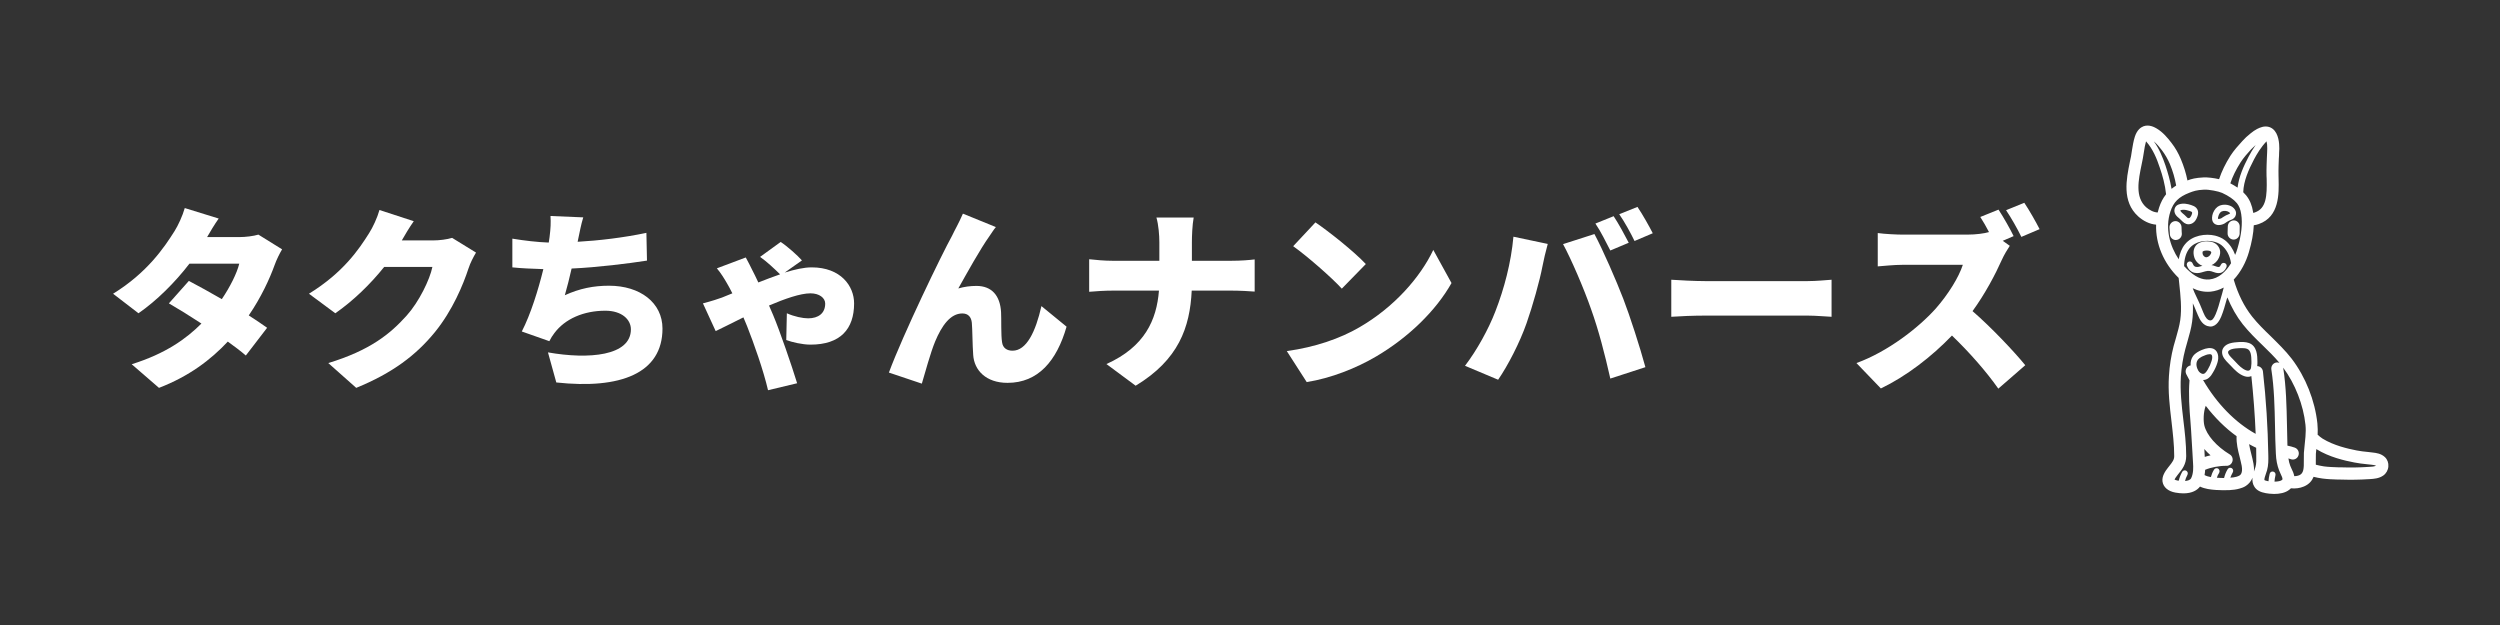 <?xml version="1.0" encoding="UTF-8"?>
<svg xmlns="http://www.w3.org/2000/svg" xmlns:xlink="http://www.w3.org/1999/xlink" width="200" zoomAndPan="magnify" viewBox="0 0 150 37.5" height="50" preserveAspectRatio="xMidYMid meet" version="1.0">
  <rect x="0" y="0" width="150" height="37.5" fill="#333333" stroke="none"/>
  <defs>
    <g></g>
    <clipPath id="8904cddeb3">
      <path d="M 127.184 7.453 L 143.469 7.453 L 143.469 29.66 L 127.184 29.66 Z M 127.184 7.453 " clip-rule="nonzero"></path>
    </clipPath>
  </defs>
  <g fill="#ffffff" fill-opacity="1">
    <g transform="translate(6.297, 22.366)">
      <g>
        <path d="M 9.207 -8.289 C 8.906 -8.199 8.441 -8.141 8.059 -8.141 L 6.129 -8.141 C 6.301 -8.441 6.57 -8.895 6.824 -9.254 L 4.789 -9.883 C 4.664 -9.43 4.383 -8.824 4.176 -8.5 C 3.559 -7.523 2.547 -6.012 0.488 -4.742 L 2.012 -3.57 C 3.105 -4.324 4.223 -5.441 5.07 -6.547 L 8.059 -6.547 C 7.918 -5.965 7.5 -5.141 7.012 -4.418 C 6.312 -4.824 5.605 -5.211 5.035 -5.512 L 3.836 -4.164 C 4.383 -3.848 5.082 -3.418 5.789 -2.953 C 4.883 -2.047 3.652 -1.152 1.605 -0.512 L 3.242 0.906 C 5.047 0.211 6.348 -0.777 7.371 -1.871 C 7.789 -1.57 8.176 -1.277 8.453 -1.035 L 9.73 -2.699 C 9.441 -2.906 9.059 -3.164 8.629 -3.441 C 9.371 -4.523 9.883 -5.641 10.176 -6.453 C 10.301 -6.801 10.477 -7.152 10.629 -7.406 Z M 9.207 -8.289 "></path>
      </g>
    </g>
  </g>
  <g fill="#ffffff" fill-opacity="1">
    <g transform="translate(17.92, 22.366)">
      <g>
        <path d="M 9.207 -8.094 C 8.906 -8 8.441 -7.941 8.059 -7.941 L 6.188 -7.941 C 6.359 -8.242 6.641 -8.719 6.906 -9.094 L 4.848 -9.766 C 4.723 -9.312 4.441 -8.707 4.23 -8.383 C 3.617 -7.406 2.676 -6.012 0.617 -4.742 L 2.199 -3.57 C 3.266 -4.312 4.301 -5.312 5.129 -6.348 L 8.023 -6.348 C 7.871 -5.594 7.219 -4.254 6.488 -3.441 C 5.5 -2.336 4.289 -1.348 1.777 -0.582 L 3.453 0.906 C 5.641 0.012 7.047 -1.059 8.176 -2.441 C 9.242 -3.754 9.871 -5.289 10.188 -6.254 C 10.301 -6.605 10.488 -6.953 10.641 -7.211 Z M 9.207 -8.094 "></path>
      </g>
    </g>
  </g>
  <g fill="#ffffff" fill-opacity="1">
    <g transform="translate(29.542, 22.366)">
      <g>
        <path d="M 9.242 -8.395 C 7.871 -8.105 6.383 -7.93 5.117 -7.859 L 5.152 -8.035 C 5.242 -8.453 5.312 -8.859 5.453 -9.324 L 3.488 -9.406 C 3.512 -8.988 3.5 -8.688 3.43 -8.129 C 3.418 -8.035 3.406 -7.93 3.383 -7.812 C 2.699 -7.836 1.906 -7.93 1.199 -8.047 L 1.199 -6.324 C 1.734 -6.266 2.371 -6.242 3.059 -6.219 C 2.754 -4.977 2.301 -3.512 1.766 -2.477 L 3.418 -1.895 C 3.523 -2.094 3.605 -2.234 3.723 -2.383 C 4.359 -3.234 5.477 -3.723 6.777 -3.723 C 7.777 -3.723 8.312 -3.188 8.312 -2.605 C 8.312 -1.012 5.789 -0.789 3.336 -1.223 L 3.836 0.582 C 7.688 1 10.207 0.035 10.207 -2.652 C 10.207 -4.199 8.871 -5.223 7 -5.223 C 6.07 -5.223 5.242 -5.059 4.348 -4.652 C 4.488 -5.141 4.629 -5.699 4.754 -6.254 C 6.324 -6.324 8.176 -6.559 9.277 -6.73 Z M 9.242 -8.395 "></path>
      </g>
    </g>
  </g>
  <g fill="#ffffff" fill-opacity="1">
    <g transform="translate(41.164, 22.366)">
      <g>
        <path d="M 6.953 -6.742 C 6.699 -7.035 6.023 -7.629 5.676 -7.848 L 4.441 -6.953 C 4.836 -6.676 5.289 -6.254 5.641 -5.906 C 5.223 -5.766 4.789 -5.594 4.336 -5.418 C 4.199 -5.711 4.07 -5.977 3.965 -6.176 C 3.883 -6.348 3.711 -6.688 3.582 -6.918 L 1.848 -6.266 C 2.094 -5.977 2.312 -5.617 2.453 -5.371 C 2.559 -5.199 2.664 -4.988 2.777 -4.766 C 2.57 -4.676 2.359 -4.594 2.152 -4.512 C 2 -4.453 1.5 -4.289 1.012 -4.164 L 1.777 -2.5 C 2.059 -2.629 2.688 -2.953 3.441 -3.324 C 3.523 -3.141 3.594 -2.953 3.664 -2.789 C 4.059 -1.789 4.641 -0.152 4.918 1.047 L 6.664 0.629 C 6.348 -0.406 5.617 -2.535 5.223 -3.465 C 5.152 -3.641 5.07 -3.824 4.977 -4.035 C 5.93 -4.441 6.859 -4.766 7.465 -4.766 C 8 -4.766 8.348 -4.488 8.348 -4.152 C 8.348 -3.57 7.941 -3.266 7.324 -3.266 C 7 -3.266 6.488 -3.371 6.047 -3.57 L 6.012 -1.965 C 6.348 -1.836 6.977 -1.688 7.465 -1.688 C 9.254 -1.688 10.082 -2.617 10.082 -4.164 C 10.082 -5.199 9.289 -6.324 7.535 -6.324 C 7.07 -6.324 6.523 -6.199 5.918 -6.012 Z M 6.953 -6.742 "></path>
      </g>
    </g>
  </g>
  <g fill="#ffffff" fill-opacity="1">
    <g transform="translate(52.787, 22.366)">
      <g>
        <path d="M 6.965 -8.742 L 4.988 -9.547 C 4.742 -8.977 4.488 -8.547 4.336 -8.219 C 3.73 -7.129 1.395 -2.301 0.547 -0.012 L 2.523 0.652 C 2.711 0.023 3.047 -1.223 3.324 -1.883 C 3.723 -2.836 4.242 -3.559 4.953 -3.559 C 5.301 -3.559 5.488 -3.348 5.523 -3 C 5.559 -2.629 5.559 -1.664 5.605 -1.07 C 5.664 -0.152 6.371 0.605 7.664 0.605 C 9.5 0.605 10.617 -0.711 11.207 -2.766 L 9.699 -4 C 9.348 -2.453 8.801 -1.324 7.965 -1.324 C 7.652 -1.324 7.383 -1.465 7.336 -1.836 C 7.266 -2.277 7.301 -3.223 7.277 -3.641 C 7.219 -4.629 6.719 -5.211 5.801 -5.211 C 5.43 -5.211 5.07 -5.164 4.711 -5.059 C 5.254 -6.023 6 -7.383 6.594 -8.219 C 6.719 -8.395 6.836 -8.594 6.965 -8.742 Z M 6.965 -8.742 "></path>
      </g>
    </g>
  </g>
  <g fill="#ffffff" fill-opacity="1">
    <g transform="translate(64.409, 22.366)">
      <g>
        <path d="M 7.105 -6.719 L 7.105 -7.824 C 7.105 -8.199 7.129 -8.871 7.211 -9.312 L 4.977 -9.312 C 5.105 -8.871 5.152 -8.242 5.152 -7.836 L 5.152 -6.719 L 2.359 -6.719 C 1.859 -6.719 1.359 -6.766 0.941 -6.812 L 0.941 -4.859 C 1.371 -4.895 1.859 -4.93 2.406 -4.93 L 5.129 -4.93 C 4.988 -3.164 4.277 -1.559 1.977 -0.523 L 3.73 0.777 C 6.301 -0.777 6.988 -2.711 7.094 -4.93 L 9.441 -4.93 C 9.965 -4.93 10.594 -4.895 10.871 -4.871 L 10.871 -6.801 C 10.594 -6.766 10.07 -6.719 9.453 -6.719 Z M 7.105 -6.719 "></path>
      </g>
    </g>
  </g>
  <g fill="#ffffff" fill-opacity="1">
    <g transform="translate(76.032, 22.366)">
      <g>
        <path d="M 2.895 -9.023 L 1.559 -7.594 C 2.395 -7 3.859 -5.723 4.477 -5.047 L 5.918 -6.523 C 5.223 -7.266 3.699 -8.477 2.895 -9.023 Z M 1.176 -1.301 L 2.371 0.559 C 3.836 0.324 5.348 -0.277 6.535 -0.977 C 8.477 -2.117 10.129 -3.73 11.059 -5.383 L 9.965 -7.371 C 9.188 -5.73 7.617 -3.93 5.523 -2.723 C 4.383 -2.059 2.883 -1.535 1.176 -1.301 Z M 1.176 -1.301 "></path>
      </g>
    </g>
  </g>
  <g fill="#ffffff" fill-opacity="1">
    <g transform="translate(87.654, 22.366)">
      <g>
        <path d="M 9.164 -9.395 L 8.07 -8.953 C 8.383 -8.5 8.719 -7.812 8.965 -7.336 L 10.07 -7.801 C 9.859 -8.211 9.453 -8.965 9.164 -9.395 Z M 10.594 -9.953 L 9.5 -9.512 C 9.812 -9.07 10.188 -8.383 10.418 -7.906 L 11.512 -8.371 C 11.312 -8.766 10.895 -9.512 10.594 -9.953 Z M 2.07 -3.688 C 1.664 -2.629 0.965 -1.359 0.246 -0.418 L 2.234 0.418 C 2.812 -0.418 3.535 -1.812 3.941 -2.977 C 4.301 -4 4.73 -5.523 4.895 -6.395 C 4.941 -6.664 5.105 -7.359 5.211 -7.73 L 3.152 -8.164 C 3.012 -6.605 2.594 -5.035 2.07 -3.688 Z M 7.812 -3.812 C 8.266 -2.547 8.629 -1.141 8.965 0.348 L 11.07 -0.336 C 10.742 -1.547 10.129 -3.441 9.742 -4.441 C 9.336 -5.5 8.512 -7.395 8.012 -8.324 L 6.129 -7.719 C 6.617 -6.824 7.383 -5.047 7.812 -3.812 Z M 7.812 -3.812 "></path>
      </g>
    </g>
  </g>
  <g fill="#ffffff" fill-opacity="1">
    <g transform="translate(99.277, 22.366)">
      <g>
        <path d="M 1 -3.359 C 1.477 -3.395 2.348 -3.43 3.012 -3.43 L 9.188 -3.43 C 9.664 -3.43 10.312 -3.371 10.617 -3.359 L 10.617 -5.582 C 10.277 -5.559 9.707 -5.5 9.188 -5.5 L 3.012 -5.5 C 2.441 -5.5 1.465 -5.547 1 -5.582 Z M 1 -3.359 "></path>
      </g>
    </g>
  </g>
  <g fill="#ffffff" fill-opacity="1">
    <g transform="translate(110.899, 22.366)">
      <g>
        <path d="M 11.477 -8.617 C 11.277 -9.012 10.859 -9.754 10.559 -10.199 L 9.465 -9.754 C 9.766 -9.312 10.152 -8.629 10.383 -8.152 Z M 9.266 -7.918 L 9.918 -8.199 C 9.742 -8.57 9.312 -9.336 9.012 -9.789 L 7.918 -9.348 C 8.094 -9.082 8.277 -8.754 8.441 -8.441 C 8.164 -8.359 7.664 -8.289 7.141 -8.289 L 3.254 -8.289 C 2.918 -8.289 2.176 -8.324 1.766 -8.383 L 1.766 -6.383 C 2.094 -6.406 2.734 -6.477 3.254 -6.477 L 6.871 -6.477 C 6.629 -5.73 6 -4.711 5.242 -3.848 C 4.211 -2.699 2.371 -1.266 0.488 -0.582 L 1.953 0.941 C 3.477 0.211 5 -0.965 6.219 -2.234 C 7.266 -1.223 8.254 -0.105 9 0.953 L 10.617 -0.453 C 9.977 -1.242 8.582 -2.723 7.453 -3.699 C 8.211 -4.742 8.824 -5.906 9.207 -6.766 C 9.336 -7.059 9.582 -7.465 9.688 -7.617 Z M 9.266 -7.918 "></path>
      </g>
    </g>
  </g>
  <g clip-path="url(#8904cddeb3)">
    <path fill="#ffffff" d="M 142.145 28.012 L 142.07 28.016 C 141.566 28.051 141.027 28.059 140.422 28.039 L 140.297 28.039 C 139.996 28.027 139.715 28.02 139.441 27.984 C 139.266 27.957 139.102 27.922 138.949 27.883 C 138.953 27.777 138.949 27.676 138.949 27.582 C 138.949 27.457 138.949 27.332 138.953 27.223 C 138.961 27.125 138.969 27.031 138.98 26.945 C 138.984 26.945 138.988 26.949 138.992 26.953 C 139.758 27.426 140.656 27.633 141.266 27.75 C 141.516 27.801 141.777 27.828 142.023 27.855 L 142.285 27.883 C 142.387 27.895 142.5 27.91 142.566 27.938 C 142.465 27.996 142.305 28.004 142.145 28.012 Z M 138.328 26.191 C 138.328 26.207 138.324 26.223 138.324 26.242 C 138.312 26.375 138.301 26.508 138.285 26.637 C 138.266 26.812 138.25 26.988 138.234 27.168 C 138.227 27.297 138.227 27.445 138.23 27.594 C 138.238 28.133 138.215 28.398 137.961 28.512 C 137.898 28.535 137.836 28.555 137.773 28.562 C 137.73 28.566 137.691 28.57 137.656 28.57 C 137.625 28.395 137.551 28.242 137.488 28.113 C 137.461 28.059 137.434 28.004 137.414 27.945 C 137.363 27.812 137.328 27.668 137.305 27.504 C 137.352 27.52 137.398 27.539 137.445 27.551 C 137.633 27.621 137.84 27.523 137.906 27.332 C 137.977 27.141 137.879 26.93 137.691 26.859 C 137.551 26.809 137.406 26.77 137.246 26.738 C 137.234 26.328 137.227 25.922 137.219 25.523 C 137.195 24.391 137.172 23.219 136.992 22.062 C 137.707 23.023 138.203 24.297 138.328 25.488 C 138.352 25.723 138.348 25.953 138.328 26.191 Z M 135.086 21.688 L 135.086 21.699 C 135.094 21.77 135.082 21.859 135.074 21.938 L 135.066 22.027 C 135.059 22.109 135.027 22.18 134.977 22.211 C 134.926 22.25 134.852 22.25 134.766 22.219 C 134.527 22.133 134.32 21.918 134.129 21.711 L 133.957 21.531 C 133.836 21.41 133.684 21.262 133.684 21.133 C 133.684 21.027 133.848 20.969 133.895 20.953 C 134.039 20.91 134.199 20.898 134.34 20.891 C 134.398 20.891 134.457 20.887 134.512 20.887 C 134.621 20.887 134.73 20.895 134.824 20.93 C 135.059 21.016 135.082 21.352 135.086 21.688 Z M 136.922 28.797 C 136.848 28.859 136.676 28.898 136.469 28.898 C 136.477 28.777 136.496 28.652 136.527 28.52 C 136.555 28.422 136.496 28.32 136.398 28.297 C 136.301 28.27 136.203 28.328 136.18 28.43 C 136.141 28.582 136.121 28.73 136.109 28.875 C 136.094 28.871 136.078 28.871 136.062 28.867 C 135.934 28.844 135.871 28.812 135.871 28.809 C 135.836 28.754 135.93 28.496 135.961 28.406 C 135.98 28.344 136.004 28.281 136.02 28.227 C 136.109 27.914 136.105 27.598 136.098 27.297 C 136.07 25.637 135.965 23.953 135.777 22.289 C 135.754 22.105 135.605 21.973 135.434 21.965 C 135.441 21.871 135.453 21.766 135.445 21.68 C 135.441 21.355 135.43 20.762 134.941 20.582 C 134.734 20.508 134.508 20.516 134.328 20.523 C 134.164 20.535 133.973 20.547 133.789 20.602 C 133.5 20.691 133.324 20.891 133.324 21.133 C 133.324 21.418 133.543 21.633 133.703 21.797 L 133.867 21.965 C 134.082 22.195 134.328 22.453 134.648 22.566 C 134.723 22.594 134.801 22.609 134.879 22.609 C 134.949 22.609 135.016 22.594 135.082 22.566 C 135.203 23.715 135.293 24.871 135.34 26.031 C 134.117 25.355 133.004 24.215 132.184 22.801 C 132.309 22.801 132.426 22.758 132.523 22.676 C 132.637 22.582 132.719 22.461 132.773 22.359 C 132.891 22.168 132.977 21.977 133.039 21.781 C 133.082 21.641 133.133 21.43 133.055 21.211 C 133.012 21.078 132.926 20.984 132.812 20.93 C 132.633 20.852 132.398 20.871 132.102 21 C 132.051 21.023 132 21.047 131.953 21.07 C 131.883 21.109 131.812 21.148 131.754 21.195 C 131.688 21.246 131.629 21.301 131.59 21.355 C 131.469 21.52 131.422 21.719 131.438 21.926 C 131.402 21.934 131.371 21.938 131.34 21.957 C 131.16 22.043 131.086 22.266 131.176 22.449 C 131.238 22.574 131.301 22.695 131.371 22.82 C 131.301 23.676 131.363 24.516 131.43 25.324 L 131.465 25.809 C 131.492 26.246 131.52 26.672 131.543 27.102 L 131.582 27.777 C 131.602 28.035 131.609 28.41 131.469 28.691 C 131.41 28.805 131.258 28.848 131.102 28.859 C 131.129 28.746 131.172 28.629 131.246 28.492 C 131.293 28.398 131.258 28.289 131.172 28.242 C 131.082 28.195 130.977 28.227 130.93 28.312 C 130.828 28.504 130.762 28.672 130.727 28.84 C 130.699 28.836 130.668 28.832 130.645 28.832 C 130.562 28.816 130.504 28.789 130.473 28.773 C 130.492 28.73 130.535 28.648 130.645 28.512 L 130.703 28.438 C 130.926 28.164 131.172 27.855 131.172 27.367 C 131.172 26.633 131.086 25.898 131 25.191 C 130.895 24.301 130.801 23.457 130.852 22.598 C 130.891 22.035 130.977 21.48 131.117 20.953 C 131.156 20.797 131.203 20.633 131.25 20.477 C 131.359 20.094 131.473 19.707 131.527 19.305 C 131.578 18.938 131.586 18.566 131.57 18.199 C 131.645 18.352 131.707 18.512 131.773 18.672 L 131.875 18.914 C 131.988 19.188 132.184 19.551 132.562 19.586 C 132.586 19.594 132.602 19.594 132.621 19.594 C 133.016 19.594 133.203 19.148 133.27 19.004 C 133.41 18.668 133.504 18.312 133.598 17.977 L 133.641 17.844 C 133.891 18.445 134.195 18.988 134.57 19.461 C 134.934 19.918 135.348 20.324 135.754 20.715 C 136.113 21.066 136.457 21.398 136.766 21.77 C 136.707 21.75 136.645 21.742 136.582 21.75 C 136.383 21.781 136.25 21.969 136.281 22.172 C 136.453 23.281 136.477 24.43 136.5 25.539 C 136.512 26.086 136.52 26.656 136.551 27.215 C 136.566 27.598 136.633 27.926 136.742 28.211 C 136.77 28.285 136.805 28.359 136.84 28.438 C 136.891 28.547 136.953 28.672 136.949 28.742 C 136.945 28.773 136.941 28.781 136.922 28.797 Z M 135.328 28.02 C 135.316 28.062 135.297 28.109 135.281 28.16 C 135.266 28.199 135.25 28.246 135.238 28.293 C 135.246 28.148 135.242 27.996 135.211 27.832 C 135.176 27.629 135.125 27.43 135.074 27.227 C 135.023 27.031 134.977 26.84 134.945 26.648 C 135.086 26.727 135.227 26.801 135.371 26.867 C 135.375 27.023 135.375 27.176 135.375 27.332 C 135.383 27.582 135.387 27.812 135.328 28.02 Z M 134.363 28.535 C 134.316 28.566 134.25 28.582 134.188 28.605 C 134.07 28.641 133.941 28.652 133.82 28.66 C 133.859 28.559 133.902 28.457 133.965 28.344 C 134.016 28.254 133.992 28.145 133.906 28.09 C 133.82 28.039 133.711 28.066 133.66 28.152 C 133.551 28.332 133.488 28.504 133.445 28.68 C 133.309 28.68 133.168 28.676 133.012 28.664 C 133.043 28.566 133.082 28.469 133.145 28.379 C 133.199 28.289 133.172 28.176 133.094 28.117 C 133.008 28.066 132.898 28.09 132.844 28.176 C 132.754 28.32 132.695 28.465 132.652 28.625 C 132.516 28.602 132.391 28.566 132.273 28.504 C 132.293 28.395 132.305 28.289 132.309 28.188 C 132.633 28.047 133.172 27.941 133.586 27.949 C 133.633 27.953 133.664 27.945 133.699 27.934 C 133.785 27.91 133.863 27.852 133.91 27.766 C 134.012 27.594 133.957 27.363 133.781 27.262 C 132.992 26.785 132.395 26.105 132.258 25.52 C 132.199 25.27 132.195 24.734 132.344 24.348 C 132.895 25.066 133.516 25.684 134.195 26.172 C 134.176 26.609 134.277 27.02 134.379 27.414 C 134.422 27.598 134.469 27.777 134.504 27.957 C 134.578 28.395 134.418 28.504 134.363 28.535 Z M 132.258 26.941 C 132.371 27.07 132.496 27.199 132.633 27.32 C 132.512 27.348 132.398 27.375 132.285 27.414 L 132.266 27.059 C 132.258 27.023 132.258 26.98 132.258 26.941 Z M 131.898 22.238 C 131.832 22.121 131.695 21.824 131.875 21.578 C 131.898 21.551 131.93 21.52 131.969 21.488 C 132.016 21.453 132.062 21.426 132.113 21.398 C 132.156 21.383 132.195 21.363 132.242 21.344 C 132.406 21.27 132.516 21.25 132.582 21.25 C 132.629 21.25 132.652 21.262 132.664 21.266 C 132.68 21.273 132.703 21.289 132.719 21.332 C 132.746 21.422 132.738 21.523 132.691 21.668 C 132.641 21.836 132.566 22.004 132.469 22.168 C 132.43 22.234 132.367 22.332 132.301 22.391 C 132.254 22.426 132.203 22.441 132.145 22.43 C 132.055 22.41 131.953 22.336 131.898 22.238 Z M 133.422 17.262 C 133.395 17.379 133.363 17.492 133.328 17.613 L 133.254 17.871 C 133.164 18.203 133.07 18.543 132.938 18.855 C 132.824 19.121 132.727 19.238 132.598 19.223 C 132.453 19.207 132.328 19.066 132.207 18.77 L 132.109 18.531 C 132.039 18.359 131.969 18.188 131.887 18.02 L 131.793 17.82 C 131.707 17.645 131.629 17.469 131.562 17.293 C 131.867 17.441 132.223 17.535 132.633 17.5 C 132.918 17.469 133.184 17.383 133.418 17.254 C 133.418 17.258 133.418 17.262 133.422 17.262 Z M 132.566 16.766 C 132.117 16.809 131.699 16.613 131.211 16.137 C 131.152 16.082 131.098 16.027 131.047 15.969 C 131.051 15.543 131.16 15.156 131.371 14.898 C 131.719 14.465 132.363 14.387 132.82 14.496 C 132.953 14.527 133.137 14.59 133.285 14.707 C 133.594 14.953 133.801 15.355 133.863 15.793 C 133.555 16.297 133.117 16.715 132.566 16.766 Z M 130.723 15.555 C 130.195 14.77 129.891 13.715 130.223 12.695 C 130.41 12.125 130.719 11.816 131.359 11.566 C 131.617 11.469 131.785 11.402 132.242 11.379 C 132.539 11.363 133.117 11.48 133.328 11.574 C 133.73 11.758 134.031 11.969 134.215 12.191 C 134.348 12.359 134.43 12.562 134.473 12.848 C 134.562 13.418 134.488 14.094 134.246 14.914 C 134.211 15.039 134.164 15.164 134.109 15.293 C 133.984 14.945 133.777 14.637 133.504 14.418 C 133.309 14.262 133.07 14.18 132.902 14.137 C 132.344 14.004 131.535 14.109 131.094 14.664 C 130.902 14.898 130.785 15.211 130.723 15.555 Z M 129.543 12.461 C 129.512 12.559 129.484 12.652 129.461 12.75 C 129.34 12.742 129.219 12.711 129.098 12.652 C 128.969 12.59 128.859 12.512 128.762 12.43 C 128.094 11.816 128.301 10.82 128.5 9.855 C 128.523 9.738 128.551 9.621 128.57 9.508 C 128.594 9.383 128.613 9.254 128.633 9.125 C 128.668 8.898 128.703 8.68 128.762 8.48 C 129.172 8.934 129.41 9.523 129.586 10.055 C 129.75 10.527 129.906 11.082 129.965 11.656 C 129.785 11.879 129.645 12.145 129.543 12.461 Z M 129.723 9.027 C 129.914 9.281 130.066 9.547 130.191 9.836 C 130.375 10.277 130.496 10.707 130.57 11.133 C 130.469 11.195 130.379 11.266 130.293 11.332 C 130.211 10.828 130.066 10.352 129.93 9.934 C 129.766 9.457 129.559 8.93 129.227 8.48 C 129.418 8.637 129.578 8.84 129.723 9.027 Z M 134.43 9.75 C 134.609 9.469 134.84 9.207 135.062 8.965 C 135.148 8.875 135.242 8.785 135.34 8.699 C 135.168 8.945 135.027 9.191 134.918 9.398 C 134.613 9.98 134.332 10.602 134.254 11.258 C 134.121 11.172 133.98 11.082 133.82 11 C 133.957 10.586 134.16 10.176 134.43 9.75 Z M 135.992 8.48 C 136.02 8.586 136.039 8.73 136.035 8.906 C 136.035 8.984 136.031 9.055 136.027 9.164 C 136.023 9.27 136.02 9.371 136.012 9.48 C 136.004 9.625 136 9.77 135.996 9.91 C 135.988 10.125 135.988 10.34 135.992 10.559 L 136 10.73 C 136.023 11.758 135.984 12.504 135.293 12.746 C 135.262 12.758 135.227 12.77 135.195 12.777 C 135.191 12.762 135.188 12.746 135.188 12.73 C 135.121 12.316 134.988 11.996 134.77 11.723 C 134.715 11.656 134.656 11.594 134.594 11.535 C 134.617 10.855 134.914 10.191 135.238 9.57 C 135.406 9.25 135.66 8.824 135.992 8.48 Z M 143.094 27.426 C 142.863 27.211 142.574 27.176 142.363 27.152 L 142.102 27.121 C 141.855 27.098 141.621 27.07 141.398 27.027 C 140.844 26.918 140.031 26.73 139.359 26.32 C 139.262 26.258 139.16 26.176 139.059 26.086 C 139.07 25.867 139.066 25.641 139.043 25.406 C 138.898 24.035 138.336 22.621 137.504 21.527 C 137.121 21.031 136.676 20.602 136.25 20.18 C 135.844 19.789 135.465 19.418 135.129 18.996 C 134.648 18.387 134.285 17.66 134.023 16.777 C 134.457 16.316 134.766 15.707 134.934 15.129 C 135.109 14.535 135.207 14.004 135.227 13.516 C 135.332 13.5 135.43 13.48 135.531 13.441 C 136.77 13.004 136.738 11.625 136.715 10.719 L 136.711 10.543 C 136.707 10.336 136.707 10.137 136.715 9.93 C 136.719 9.793 136.723 9.656 136.73 9.52 C 136.738 9.41 136.746 9.305 136.746 9.164 C 136.75 9.082 136.758 9 136.758 8.922 C 136.762 8.602 136.719 8.02 136.371 7.738 C 136.195 7.598 135.969 7.555 135.734 7.617 C 135.625 7.645 135.523 7.688 135.426 7.738 C 135.289 7.812 135.164 7.895 135.039 8 C 134.844 8.152 134.684 8.305 134.543 8.461 C 134.297 8.73 134.039 9.016 133.824 9.348 C 133.523 9.824 133.301 10.285 133.145 10.75 C 132.82 10.676 132.453 10.633 132.207 10.645 C 131.738 10.668 131.488 10.734 131.246 10.828 C 131.164 10.402 131.031 9.98 130.852 9.551 C 130.703 9.195 130.523 8.875 130.289 8.574 C 130.055 8.27 129.773 7.926 129.383 7.699 C 129.277 7.641 128.953 7.449 128.605 7.578 C 128.445 7.641 128.227 7.793 128.094 8.191 C 128.004 8.469 127.965 8.742 127.918 9.016 C 127.902 9.133 127.883 9.25 127.863 9.371 C 127.84 9.477 127.82 9.59 127.793 9.703 C 127.578 10.766 127.309 12.086 128.285 12.977 C 128.43 13.109 128.602 13.23 128.793 13.32 C 128.977 13.41 129.172 13.461 129.367 13.48 C 129.328 14.621 129.812 15.793 130.715 16.672 C 130.715 16.672 130.715 16.676 130.719 16.676 C 130.73 16.785 130.742 16.895 130.754 17.004 C 130.832 17.738 130.914 18.496 130.816 19.199 C 130.766 19.551 130.664 19.898 130.562 20.262 C 130.512 20.43 130.461 20.598 130.418 20.766 C 130.27 21.336 130.172 21.941 130.137 22.551 C 130.074 23.48 130.184 24.395 130.289 25.281 C 130.367 25.965 130.453 26.676 130.453 27.367 C 130.453 27.582 130.348 27.723 130.148 27.973 L 130.086 28.051 C 129.906 28.277 129.707 28.578 129.75 28.891 C 129.797 29.23 130.086 29.477 130.523 29.555 C 130.703 29.586 130.863 29.602 131.004 29.602 C 131.531 29.602 131.832 29.41 132 29.195 C 132.301 29.336 132.633 29.375 132.957 29.398 C 133.258 29.418 133.523 29.418 133.777 29.406 C 133.957 29.395 134.176 29.375 134.383 29.312 C 134.496 29.281 134.625 29.238 134.75 29.156 C 134.934 29.035 135.07 28.867 135.148 28.664 C 135.133 28.848 135.152 29.035 135.27 29.215 C 135.395 29.41 135.621 29.535 135.949 29.59 C 136.062 29.609 136.242 29.637 136.445 29.637 C 136.758 29.637 137.117 29.582 137.371 29.375 C 137.398 29.352 137.43 29.324 137.457 29.297 C 137.574 29.312 137.707 29.312 137.855 29.293 C 137.984 29.273 138.117 29.242 138.238 29.188 C 138.543 29.059 138.719 28.848 138.816 28.609 C 138.98 28.648 139.156 28.688 139.344 28.711 C 139.66 28.754 139.973 28.762 140.277 28.773 L 140.402 28.773 C 141.031 28.793 141.594 28.785 142.117 28.75 L 142.191 28.746 C 142.43 28.73 142.73 28.715 142.992 28.535 C 143.168 28.414 143.285 28.211 143.301 27.992 C 143.32 27.777 143.246 27.57 143.094 27.426 " fill-opacity="1" fill-rule="nonzero"></path>
  </g>
  <path fill="#ffffff" d="M 131.465 12.965 C 131.445 12.996 131.426 13.027 131.402 13.051 C 131.391 13.066 131.371 13.078 131.352 13.082 C 131.344 13.086 131.328 13.09 131.312 13.09 C 131.266 13.094 131.215 13.043 131.141 12.965 C 131.109 12.934 131.074 12.902 131.043 12.871 L 130.984 12.824 C 130.926 12.77 130.871 12.727 130.836 12.672 C 130.82 12.648 130.824 12.633 130.824 12.629 C 130.828 12.621 130.832 12.617 130.844 12.609 C 130.898 12.594 130.957 12.586 131.012 12.586 C 131.125 12.586 131.246 12.617 131.355 12.652 C 131.422 12.672 131.488 12.695 131.516 12.727 C 131.543 12.758 131.527 12.836 131.465 12.965 Z M 131.777 12.473 C 131.688 12.379 131.57 12.336 131.465 12.301 C 131.254 12.234 131 12.176 130.738 12.262 C 130.617 12.297 130.523 12.387 130.484 12.508 C 130.441 12.629 130.465 12.77 130.535 12.879 C 130.602 12.977 130.684 13.047 130.758 13.105 L 130.812 13.156 C 130.84 13.176 130.859 13.199 130.883 13.223 C 130.984 13.324 131.113 13.457 131.309 13.457 L 131.34 13.457 C 131.383 13.453 131.422 13.445 131.461 13.434 C 131.535 13.41 131.598 13.367 131.656 13.312 C 131.707 13.262 131.75 13.199 131.785 13.129 C 131.836 13.02 131.992 12.711 131.777 12.473 " fill-opacity="1" fill-rule="nonzero"></path>
  <path fill="#ffffff" d="M 133.777 12.824 C 133.742 12.84 133.707 12.859 133.672 12.875 C 133.633 12.891 133.602 12.906 133.566 12.918 C 133.52 12.941 133.477 12.965 133.434 12.996 L 133.363 13.039 C 133.344 13.055 133.324 13.07 133.297 13.086 C 133.219 13.133 133.113 13.145 133.082 13.129 C 133.059 13.047 133.145 12.758 133.301 12.688 C 133.434 12.629 133.621 12.645 133.734 12.723 C 133.781 12.754 133.805 12.785 133.805 12.793 C 133.805 12.805 133.793 12.816 133.777 12.824 Z M 133.938 12.414 C 133.719 12.27 133.41 12.238 133.156 12.348 C 132.996 12.418 132.863 12.578 132.781 12.781 C 132.711 12.973 132.703 13.156 132.758 13.281 C 132.801 13.379 132.879 13.449 132.98 13.48 C 133.027 13.496 133.074 13.504 133.125 13.504 C 133.254 13.504 133.391 13.457 133.484 13.402 C 133.508 13.383 133.539 13.363 133.562 13.348 L 133.621 13.309 C 133.652 13.289 133.684 13.27 133.723 13.25 C 133.746 13.238 133.773 13.23 133.805 13.215 C 133.855 13.195 133.902 13.176 133.949 13.152 C 134.09 13.078 134.172 12.93 134.164 12.77 C 134.156 12.641 134.074 12.512 133.938 12.414 " fill-opacity="1" fill-rule="nonzero"></path>
  <path fill="#ffffff" d="M 132.648 15.23 C 132.598 15.348 132.484 15.43 132.375 15.438 C 132.297 15.438 132.199 15.359 132.168 15.27 C 132.137 15.168 132.156 15.098 132.168 15.086 C 132.184 15.074 132.25 15.035 132.387 15.031 L 132.398 15.031 C 132.449 15.031 132.539 15.039 132.57 15.051 C 132.617 15.066 132.633 15.082 132.637 15.082 C 132.66 15.102 132.676 15.121 132.676 15.148 C 132.676 15.168 132.668 15.195 132.648 15.23 Z M 133.496 15.789 C 133.402 15.746 133.297 15.789 133.258 15.879 C 133.242 15.914 133.227 15.941 133.207 15.969 C 133.152 16.039 133.109 16.039 132.91 15.969 C 132.867 15.953 132.828 15.938 132.789 15.926 C 132.758 15.918 132.723 15.918 132.691 15.91 C 132.883 15.82 133.047 15.668 133.137 15.461 C 133.297 15.105 133.168 14.852 133.031 14.703 C 132.965 14.633 132.871 14.57 132.746 14.527 C 132.641 14.492 132.457 14.473 132.359 14.477 C 132.043 14.496 131.875 14.602 131.789 14.691 C 131.617 14.867 131.566 15.145 131.656 15.434 C 131.727 15.676 131.922 15.867 132.145 15.949 C 132.129 15.953 132.117 15.957 132.105 15.961 C 131.973 16 131.859 16.035 131.754 16.012 C 131.719 16.004 131.617 15.984 131.559 15.809 C 131.527 15.715 131.422 15.664 131.332 15.695 C 131.234 15.727 131.184 15.836 131.215 15.93 C 131.301 16.172 131.465 16.328 131.684 16.371 C 131.875 16.414 132.051 16.359 132.207 16.312 C 132.281 16.293 132.359 16.266 132.438 16.258 C 132.516 16.246 132.605 16.254 132.691 16.281 C 132.723 16.293 132.758 16.305 132.793 16.316 C 132.879 16.348 132.996 16.387 133.117 16.387 C 133.246 16.387 133.379 16.344 133.496 16.188 C 133.531 16.141 133.559 16.086 133.586 16.031 C 133.629 15.938 133.586 15.828 133.496 15.789 " fill-opacity="1" fill-rule="nonzero"></path>
  <path fill="#ffffff" d="M 134.383 13.617 C 134.379 13.727 134.379 13.832 134.379 13.941 L 134.379 14.008 C 134.371 14.211 134.215 14.375 134.016 14.375 L 134.012 14.375 C 133.816 14.371 133.652 14.203 133.656 14.004 L 133.656 13.938 C 133.66 13.812 133.66 13.691 133.668 13.57 C 133.68 13.367 133.848 13.219 134.047 13.223 C 134.246 13.234 134.398 13.414 134.383 13.617 " fill-opacity="1" fill-rule="nonzero"></path>
  <path fill="#ffffff" d="M 130.91 14.012 C 130.922 14.215 130.766 14.387 130.57 14.398 C 130.562 14.398 130.559 14.402 130.551 14.402 C 130.359 14.402 130.203 14.25 130.191 14.051 L 130.188 13.961 C 130.18 13.855 130.172 13.75 130.168 13.645 C 130.164 13.441 130.32 13.273 130.52 13.266 C 130.703 13.262 130.883 13.418 130.891 13.621 C 130.895 13.723 130.898 13.82 130.902 13.918 L 130.91 14.012 " fill-opacity="1" fill-rule="nonzero"></path>
</svg>
